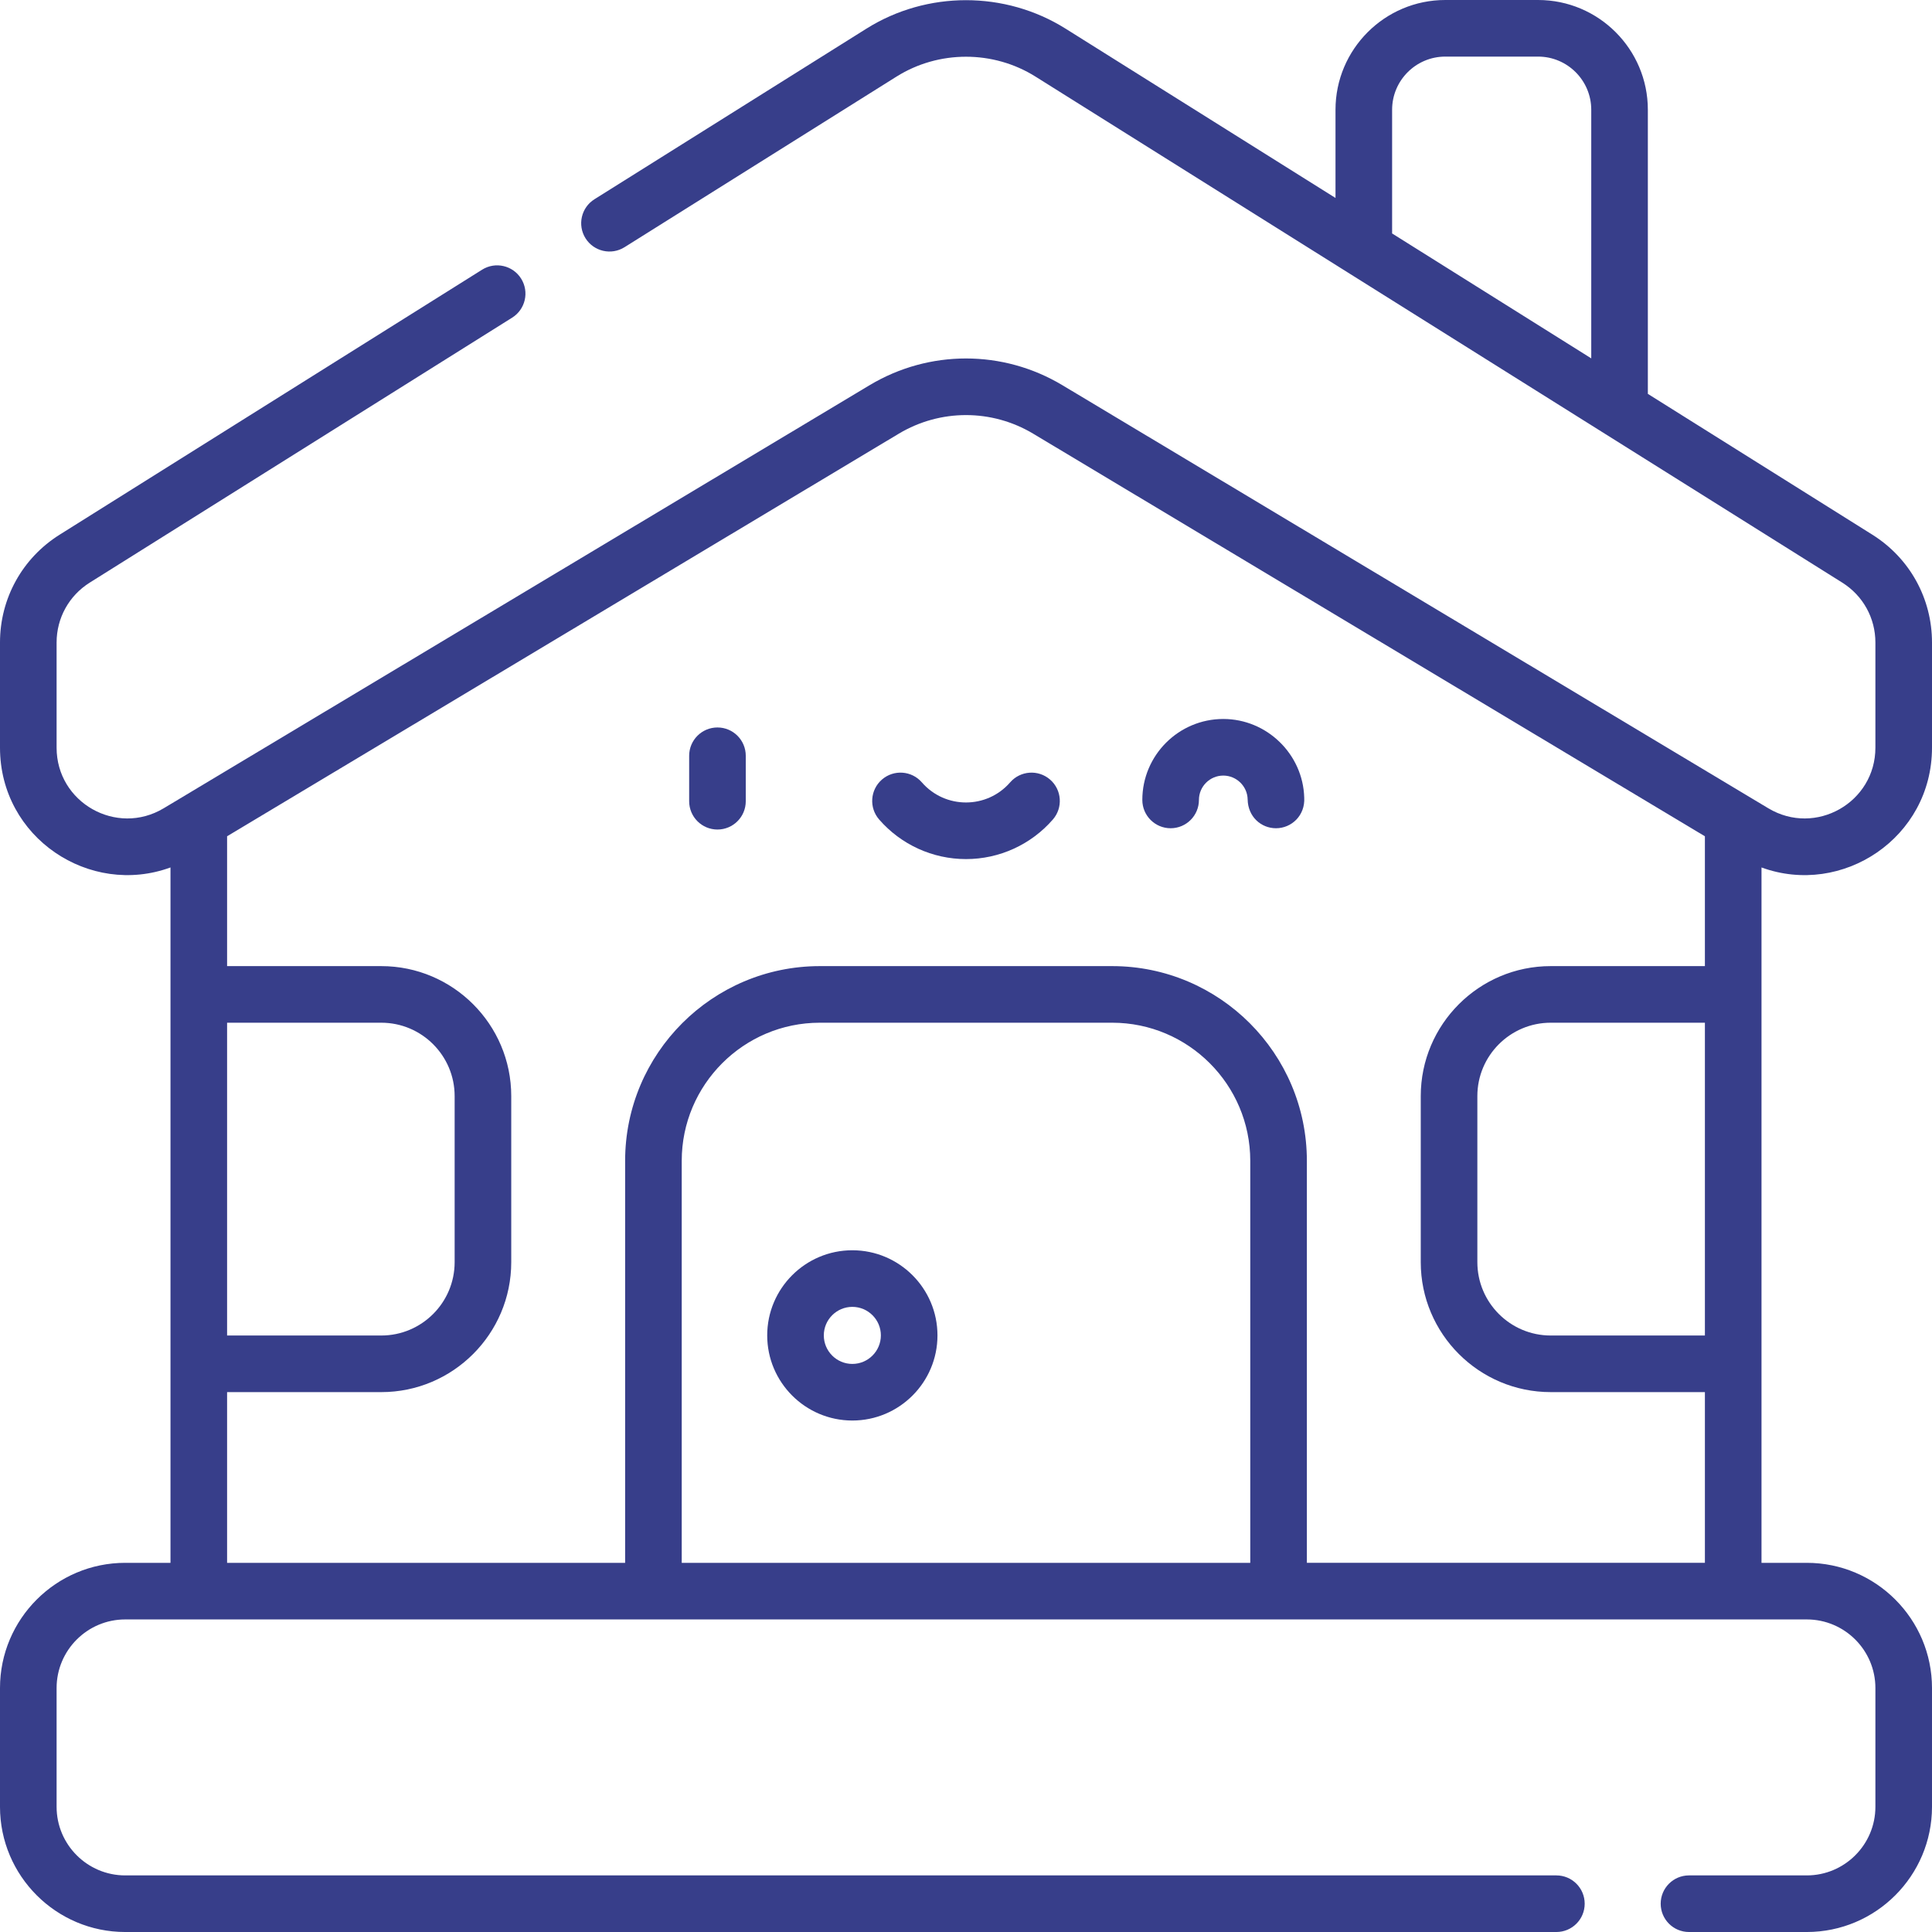 <svg id="Capa_1" enable-background="new 0 0 512 512" fill="#373E8A" height="512" viewBox="0 0 512 512" width="512" xmlns="http://www.w3.org/2000/svg"><g><path d="m466.818 229.886c21.397 7.833 45.182-7.851 45.182-31.749v-27.862c0-11.686-5.912-22.372-15.815-28.583l-59.488-37.312v-75.293c0-16.039-13.049-29.087-29.087-29.087h-24.6c-16.038 0-29.087 13.048-29.087 29.087v23.376l-71.536-44.87c-16.029-10.06-36.744-10.06-52.772-.001l-72.08 45.212c-3.509 2.201-4.569 6.83-2.368 10.339 2.2 3.508 6.828 4.569 10.339 2.368l72.082-45.213c11.186-7.02 25.641-7.02 36.828.001l213.8 134.099c5.501 3.451 8.785 9.385 8.785 15.876v27.862c0 14.549-15.867 23.564-28.378 16.065l-187.093-112.129c-15.747-9.433-35.314-9.432-51.063.001-.433.259-177.798 106.561-187.093 112.131-12.484 7.481-28.374-1.491-28.374-16.067v-27.862c0-6.49 3.284-12.425 8.785-15.876l111.951-70.223c3.509-2.201 4.569-6.83 2.368-10.339-2.201-3.508-6.827-4.568-10.339-2.368l-111.952 70.223c-9.901 6.212-15.813 16.897-15.813 28.583v27.862c0 23.904 23.787 39.578 45.182 31.745v131.542 52.742h-11.998c-18.298.001-33.184 14.887-33.184 33.184v31.467c0 18.297 14.886 33.183 33.184 33.183h379.276c4.143 0 7.5-3.358 7.5-7.5s-3.357-7.5-7.5-7.5h-379.276c-10.027 0-18.184-8.157-18.184-18.183v-31.467c0-10.026 8.157-18.184 18.184-18.184h445.633c10.026 0 18.184 8.157 18.184 18.184v31.467c0 10.026-8.157 18.183-18.184 18.183h-31.216c-4.143 0-7.5 3.358-7.5 7.5s3.357 7.5 7.5 7.5h31.216c18.297 0 33.183-14.886 33.183-33.183v-31.467c0-18.297-14.886-33.184-33.184-33.184h-11.998v-52.742c0-13.181 0-125.216 0-131.538zm-45.121-134.915-52.773-33.1v-32.784c0-7.768 6.319-14.087 14.087-14.087h24.6c7.767 0 14.087 6.319 14.087 14.087v65.884zm-361.515 176.059h40.865c10.718 0 19.438 8.72 19.438 19.438v44.017c0 10.718-8.72 19.439-19.438 19.439h-40.865zm271.151 143.137h-150.667v-106.539c0-20.18 16.418-36.598 36.598-36.598h77.472c20.18 0 36.597 16.418 36.597 36.598zm120.485-60.243h-40.865c-10.718 0-19.438-8.72-19.438-19.439v-44.017c0-10.718 8.72-19.438 19.438-19.438h40.865zm0-97.894h-40.865c-18.989 0-34.438 15.449-34.438 34.438v44.017c0 18.989 15.448 34.439 34.438 34.439h40.865v45.242h-105.485v-106.538c0-28.451-23.147-51.598-51.597-51.598h-77.472c-28.451 0-51.598 23.147-51.598 51.598v106.539h-105.484v-45.242h40.865c18.989 0 34.438-15.449 34.438-34.439v-44.017c0-18.989-15.449-34.438-34.438-34.438h-40.865v-34.411l177.994-106.68c10.996-6.585 24.655-6.584 35.645-.001l177.997 106.684z"/><path d="m190.135 192.786c-4.142 0-7.5 3.358-7.5 7.5v12.049c0 4.142 3.358 7.5 7.5 7.5s7.5-3.358 7.5-7.5v-12.049c0-4.142-3.358-7.5-7.5-7.5z"/><path d="m267.699 207.333c-6.171 7.099-17.211 7.117-23.399 0-2.717-3.126-7.455-3.456-10.581-.738s-3.456 7.455-.738 10.581c5.797 6.667 14.188 10.491 23.02 10.491s17.222-3.824 23.019-10.491c2.718-3.126 2.387-7.863-.739-10.581-3.125-2.717-7.862-2.387-10.582.738z"/><path d="m310.228 219.493c4.143 0 7.5-3.358 7.5-7.5 0-3.56 2.897-6.456 6.456-6.456 3.505 0 6.401 2.841 6.457 6.334.089 4.607 3.597 7.622 7.509 7.622 4.12 0 7.755-3.38 7.484-8.1-.312-11.523-9.884-20.856-21.45-20.856-11.831 0-21.456 9.625-21.456 21.456 0 4.142 3.358 7.5 7.5 7.5z"/><path d="m225.879 331.333c-12.44 0-22.561 10.121-22.561 22.561s10.121 22.561 22.561 22.561 22.561-10.121 22.561-22.561c-.001-12.44-10.121-22.561-22.561-22.561zm0 30.122c-4.169 0-7.561-3.392-7.561-7.561s3.392-7.561 7.561-7.561 7.561 3.392 7.561 7.561c-.001 4.169-3.392 7.561-7.561 7.561z"/></g></svg>
